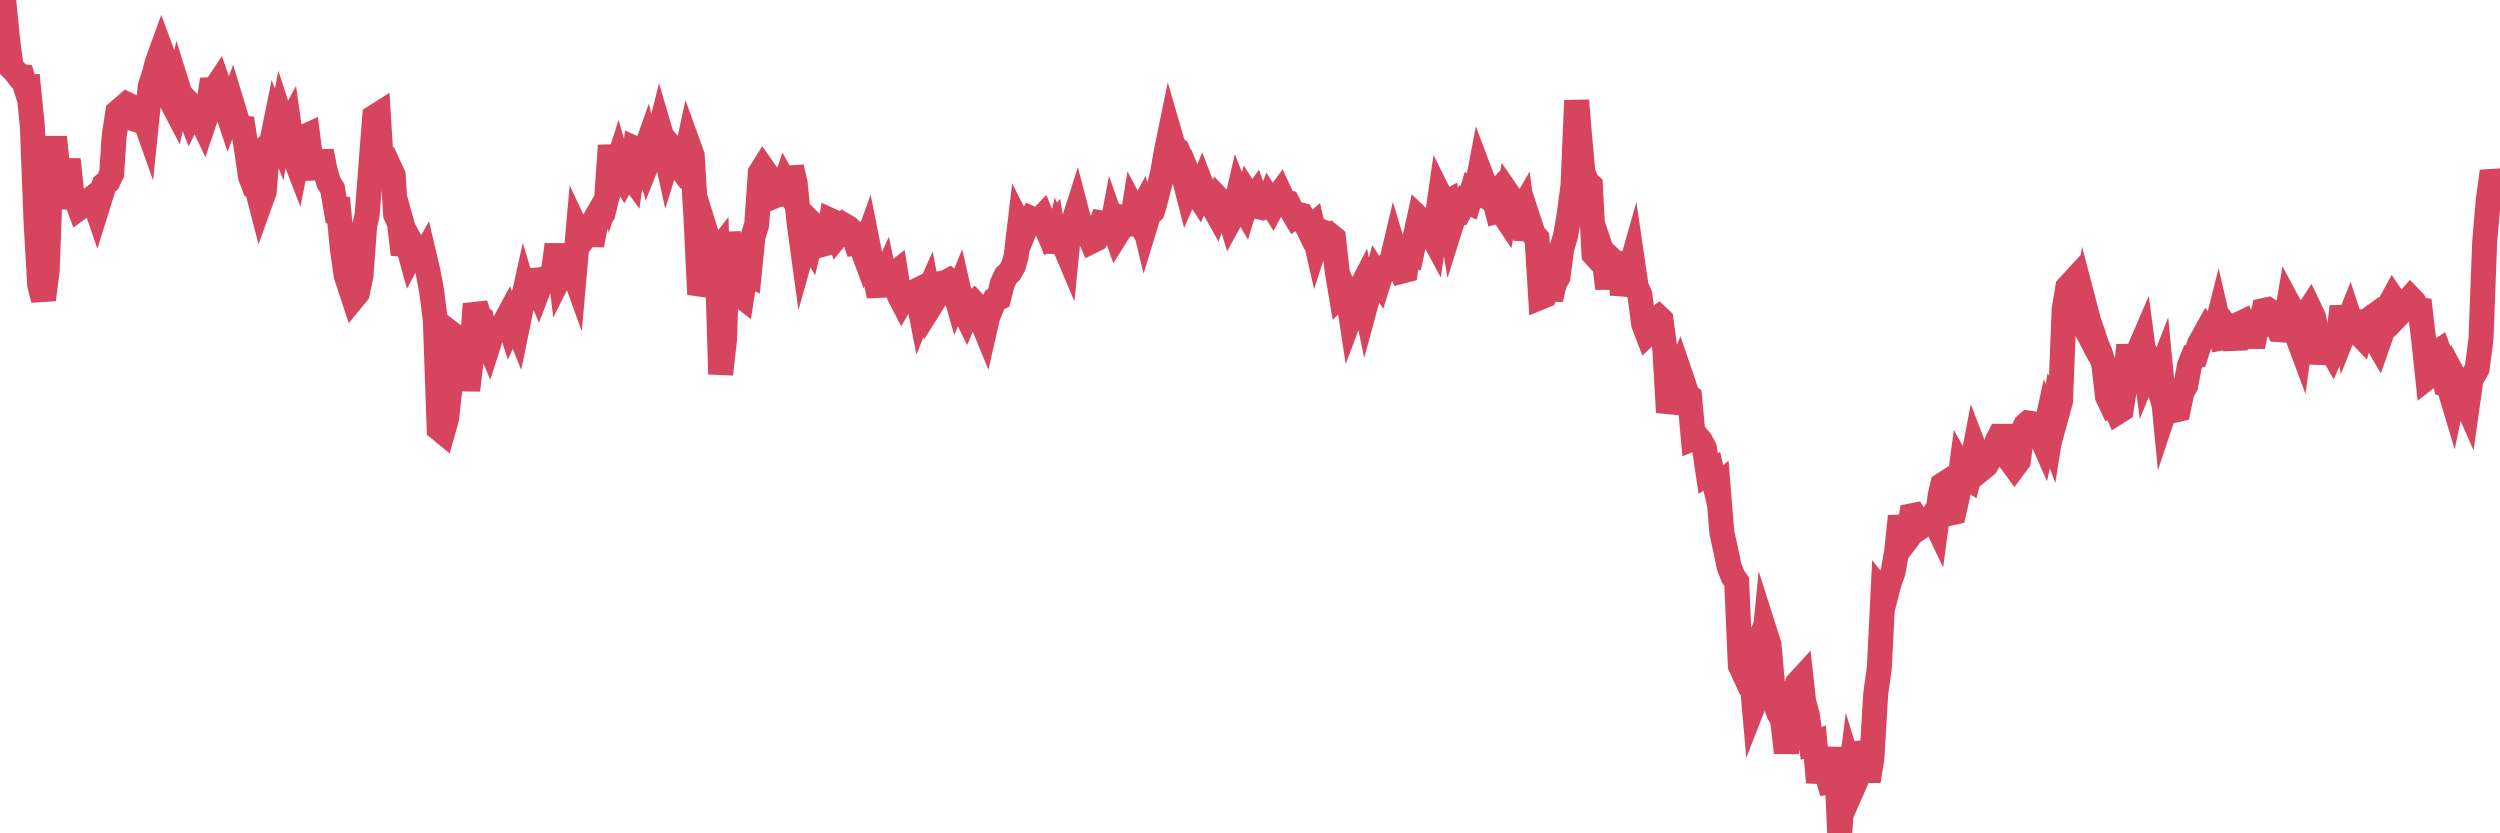 <?xml version="1.0"?><svg width="150px" height="50px" xmlns="http://www.w3.org/2000/svg" xmlns:xlink="http://www.w3.org/1999/xlink"> <polyline fill="none" stroke="#d6455d" stroke-width="1.5px" stroke-linecap="round" stroke-miterlimit="5" points="0.00,2.11 0.22,0.00 0.45,2.32 0.67,4.04 0.89,4.26 1.12,4.56 1.34,4.59 1.56,5.29 1.71,5.27 1.94,7.56 2.16,13.24 2.38,17.08 2.61,17.98 2.83,16.24 3.05,10.28 3.27,8.23 3.42,9.67 3.65,12.43 3.87,11.57 4.09,9.57 4.32,11.72 4.54,11.86 4.76,12.46 4.99,12.29 5.14,12.22 5.36,12.02 5.58,11.85 5.81,12.52 6.03,11.82 6.25,11.08 6.48,10.88 6.70,10.42 6.85,8.15 7.07,6.73 7.29,6.54 7.52,6.97 7.74,7.04 7.96,6.43 8.19,6.54 8.41,6.58 8.56,6.82 8.78,7.44 9.01,5.20 9.23,4.53 9.45,3.70 9.68,3.07 9.90,3.67 10.12,5.32 10.27,6.05 10.49,6.47 10.72,5.39 10.94,6.09 11.16,6.37 11.39,6.94 11.61,6.49 11.83,6.72 11.98,6.94 12.21,7.43 12.43,6.78 12.65,5.38 12.88,5.37 13.10,5.04 13.32,5.68 13.55,6.43 13.69,6.85 13.92,6.23 14.14,6.95 14.36,7.67 14.59,7.69 14.81,9.09 15.03,10.59 15.26,11.20 15.41,11.27 15.63,12.12 15.85,11.51 16.08,8.75 16.30,8.55 16.52,7.47 16.75,8.07 16.90,7.26 17.12,7.93 17.34,7.52 17.57,9.15 17.79,9.72 18.01,8.60 18.24,8.22 18.46,8.12 18.61,9.30 18.83,9.71 19.05,10.69 19.28,9.07 19.50,10.21 19.72,10.95 19.95,11.32 20.17,12.61 20.32,12.60 20.54,14.92 20.77,16.52 20.99,17.19 21.21,17.86 21.44,17.58 21.66,16.52 21.88,13.55 22.03,12.88 22.25,9.99 22.48,7.02 22.70,6.88 22.92,10.39 23.15,10.23 23.37,10.04 23.59,10.52 23.74,12.88 23.97,13.41 24.19,15.26 24.41,14.49 24.64,15.32 24.86,14.91 25.08,15.31 25.31,15.57 25.45,15.32 25.68,16.30 25.90,17.47 26.12,19.22 26.35,25.72 26.57,25.90 26.79,25.13 27.02,23.09 27.17,22.42 27.39,20.26 27.61,20.43 27.84,21.08 28.06,23.41 28.28,21.55 28.51,18.24 28.73,18.97 28.88,19.08 29.10,20.11 29.32,20.63 29.55,19.91 29.77,19.85 29.99,19.66 30.22,19.47 30.44,19.06 30.59,19.52 30.81,19.04 31.04,19.61 31.26,18.54 31.48,17.54 31.71,18.30 31.93,16.19 32.08,16.86 32.30,17.37 32.53,16.77 32.75,16.68 32.97,16.73 33.20,16.35 33.42,14.68 33.64,16.49 33.79,16.19 34.01,16.11 34.24,15.82 34.46,16.43 34.68,13.95 34.91,14.44 35.13,14.14 35.35,13.76 35.50,14.70 35.73,13.51 35.95,13.16 36.17,12.83 36.40,11.88 36.62,8.73 36.84,10.52 37.07,9.80 37.21,10.30 37.44,10.69 37.66,10.29 37.88,10.59 38.11,8.93 38.33,9.03 38.55,9.54 38.78,8.89 38.93,9.54 39.15,8.99 39.37,8.77 39.60,7.85 39.82,8.60 40.04,9.60 40.27,8.86 40.49,9.13 40.64,9.78 40.86,10.08 41.08,9.79 41.31,8.72 41.53,9.33 41.75,12.90 41.98,17.66 42.20,17.01 42.35,15.86 42.57,14.65 42.80,15.39 43.02,15.11 43.24,22.45 43.47,20.39 43.69,13.94 43.91,16.13 44.06,16.99 44.29,17.61 44.51,17.78 44.73,16.35 44.95,16.46 45.18,14.18 45.40,13.49 45.62,10.37 45.77,10.13 46.00,10.46 46.22,11.35 46.44,11.77 46.67,11.67 46.89,11.66 47.11,11.01 47.34,11.43 47.49,10.04 47.71,10.99 47.93,13.26 48.16,14.94 48.38,14.16 48.60,14.53 48.83,13.54 48.97,13.68 49.20,13.97 49.42,14.64 49.64,14.58 49.87,13.25 50.09,13.35 50.31,14.04 50.54,13.76 50.69,13.55 50.91,13.68 51.13,13.89 51.36,14.56 51.58,14.52 51.80,15.11 52.03,14.47 52.25,15.57 52.40,16.06 52.62,17.13 52.84,17.12 53.07,16.61 53.29,17.66 53.51,16.55 53.74,16.37 53.96,17.73 54.11,18.02 54.33,17.64 54.56,17.74 54.78,17.55 55.00,17.44 55.23,18.62 55.45,18.06 55.67,17.57 55.82,18.36 56.04,18.01 56.27,17.49 56.49,17.00 56.71,16.96 56.94,16.84 57.16,17.04 57.38,17.81 57.53,17.44 57.76,18.45 57.98,18.90 58.20,18.38 58.43,18.18 58.65,18.42 58.87,19.15 59.10,19.71 59.25,19.05 59.47,18.50 59.69,17.99 59.92,17.88 60.14,17.01 60.36,16.54 60.59,16.33 60.81,15.94 60.96,15.42 61.18,13.57 61.40,14.01 61.63,13.45 61.85,13.11 62.07,13.21 62.30,13.28 62.52,13.05 62.67,13.42 62.89,13.93 63.12,13.66 63.34,15.11 63.56,14.10 63.79,14.56 64.01,15.08 64.16,13.56 64.38,13.41 64.60,12.72 64.83,13.60 65.05,13.63 65.27,13.94 65.50,14.47 65.72,14.36 65.87,13.96 66.09,13.38 66.32,13.42 66.54,14.60 66.76,13.43 66.99,14.08 67.21,13.73 67.43,13.08 67.58,13.12 67.80,14.05 68.03,12.62 68.25,13.04 68.47,12.63 68.70,13.58 68.92,12.86 69.14,12.67 69.29,12.19 69.52,11.28 69.74,10.47 69.96,9.18 70.19,8.06 70.41,8.82 70.63,8.98 70.86,9.52 71.01,10.51 71.23,11.37 71.45,10.86 71.67,11.39 71.90,11.74 72.12,11.19 72.34,11.76 72.57,12.20 72.72,12.27 72.94,12.66 73.16,12.00 73.39,12.24 73.61,12.42 73.83,13.15 74.06,12.73 74.28,11.77 74.43,12.15 74.65,12.52 74.88,11.74 75.10,12.09 75.32,11.78 75.55,12.41 75.77,12.46 75.99,12.39 76.14,12.01 76.36,12.36 76.59,11.93 76.81,11.63 77.03,12.11 77.26,12.16 77.48,12.59 77.70,12.96 77.85,12.85 78.08,12.91 78.30,13.32 78.52,13.77 78.75,13.57 78.97,14.53 79.19,13.85 79.42,13.94 79.56,14.23 79.79,14.11 80.01,14.29 80.23,16.28 80.46,17.64 80.68,17.42 80.90,17.92 81.05,18.90 81.28,18.29 81.50,17.58 81.72,17.15 81.95,18.26 82.17,17.45 82.39,17.42 82.62,16.55 82.76,16.77 82.99,16.04 83.21,15.95 83.43,15.97 83.66,15.00 83.88,15.73 84.10,16.27 84.33,16.21 84.48,15.11 84.70,15.20 84.92,14.16 85.15,13.12 85.37,13.33 85.59,13.29 85.82,13.90 86.04,14.31 86.19,13.31 86.41,11.78 86.64,12.24 86.86,12.12 87.08,13.46 87.30,12.76 87.53,12.76 87.75,12.36 87.90,12.07 88.12,12.16 88.35,11.39 88.57,11.50 88.79,10.34 89.02,10.95 89.24,11.82 89.46,11.97 89.61,11.80 89.84,12.67 90.06,12.61 90.28,12.94 90.51,11.69 90.73,12.01 90.95,12.51 91.18,12.81 91.32,12.57 91.55,14.35 91.77,13.36 91.99,14.03 92.22,14.30 92.44,17.83 92.66,17.74 92.89,17.11 93.04,17.96 93.26,17.00 93.48,16.62 93.71,14.87 93.93,14.17 94.15,12.87 94.38,11.14 94.60,6.03 94.75,7.89 94.97,10.31 95.19,10.91 95.42,11.12 95.64,15.25 95.86,15.49 96.09,15.05 96.24,15.50 96.46,17.30 96.68,15.57 96.91,15.78 97.13,15.80 97.35,17.65 97.58,16.83 97.80,16.22 97.95,15.69 98.17,17.19 98.39,17.69 98.62,19.45 98.84,20.02 99.06,19.81 99.29,19.21 99.51,19.05 99.66,19.19 99.88,20.82 100.11,24.74 100.33,23.87 100.55,22.94 100.78,22.35 101.00,22.99 101.22,23.68 101.37,23.80 101.60,26.30 101.82,26.21 102.04,26.47 102.27,26.92 102.49,28.41 102.71,28.28 102.93,29.23 103.08,29.11 103.31,31.95 103.53,32.94 103.75,34.01 103.98,34.59 104.20,34.90 104.42,39.93 104.65,40.43 104.80,40.29 105.02,39.76 105.24,42.22 105.47,41.63 105.69,40.20 105.91,37.96 106.14,38.68 106.36,41.14 106.51,42.17 106.73,42.79 106.95,43.15 107.18,45.16 107.40,43.36 107.62,41.72 107.85,41.00 108.07,40.76 108.22,42.11 108.44,42.89 108.67,44.60 108.89,44.53 109.11,46.94 109.34,45.61 109.56,45.78 109.78,47.04 109.93,47.54 110.15,44.85 110.38,50.00 110.60,47.19 110.82,48.11 111.05,46.32 111.27,47.04 111.49,46.54 111.64,44.55 111.87,45.44 112.09,46.86 112.31,45.53 112.54,41.66 112.76,40.06 112.98,35.64 113.13,35.83 113.36,34.94 113.58,34.34 113.80,33.08 114.02,30.97 114.25,32.58 114.47,32.29 114.69,30.95 114.84,30.92 115.07,31.29 115.29,31.58 115.51,31.43 115.74,31.33 115.96,30.99 116.18,31.45 116.41,29.73 116.56,29.09 116.78,28.95 117.00,30.79 117.23,30.74 117.45,29.78 117.67,28.15 117.90,28.57 118.12,28.71 118.27,28.12 118.49,26.97 118.71,27.54 118.94,28.09 119.16,27.91 119.38,27.53 119.61,27.25 119.83,26.47 119.98,26.18 120.20,26.18 120.43,27.39 120.65,27.66 120.87,27.96 121.10,27.65 121.32,25.96 121.54,25.51 121.69,25.38 121.91,25.41 122.14,25.50 122.36,25.97 122.58,26.47 122.81,25.42 123.03,26.02 123.25,24.64 123.40,24.91 123.63,24.07 123.85,18.55 124.07,17.24 124.30,16.99 124.52,18.81 124.74,18.93 124.97,19.37 125.11,18.47 125.34,19.35 125.56,19.95 125.78,20.64 126.01,21.18 126.23,21.88 126.45,23.79 126.68,24.28 126.83,24.21 127.05,24.72 127.27,24.58 127.50,23.13 127.72,20.71 127.94,22.28 128.17,21.77 128.32,21.06 128.54,20.55 128.76,22.22 128.99,21.65 129.21,22.05 129.43,22.83 129.65,22.26 129.88,24.63 130.03,24.18 130.25,24.55 130.47,24.61 130.70,24.56 130.92,23.51 131.14,23.13 131.37,21.93 131.59,21.38 131.74,21.35 131.96,20.65 132.19,20.24 132.41,19.84 132.63,20.13 132.86,20.17 133.08,19.30 133.30,20.27 133.45,20.24 133.67,19.68 133.90,19.96 134.12,20.91 134.34,19.45 134.57,19.34 134.79,19.85 135.01,20.00 135.16,20.79 135.39,19.67 135.61,19.58 135.83,18.63 136.06,18.58 136.28,18.73 136.50,19.27 136.73,19.78 136.87,19.79 137.10,19.55 137.32,18.26 137.54,18.67 137.77,19.99 137.99,20.58 138.21,18.97 138.44,18.79 138.59,18.56 138.81,19.02 139.03,20.16 139.26,21.77 139.48,20.74 139.70,20.66 139.93,21.07 140.15,20.55 140.30,20.25 140.52,18.40 140.74,19.69 140.97,19.11 141.19,19.78 141.41,19.86 141.64,20.10 141.86,19.29 142.01,19.27 142.23,19.11 142.46,20.24 142.68,20.62 142.90,19.99 143.13,18.96 143.35,18.33 143.57,17.93 143.72,18.15 143.95,18.82 144.17,18.59 144.39,18.16 144.62,17.90 144.84,18.13 145.06,18.57 145.21,18.59 145.43,20.46 145.66,22.63 145.88,22.46 146.10,21.22 146.33,21.07 146.55,21.67 146.77,23.09 146.92,23.14 147.15,23.91 147.37,22.85 147.59,23.26 147.82,23.81 148.04,24.31 148.26,22.75 148.49,22.37 148.63,22.11 148.86,20.32 149.08,14.52 149.30,11.96 149.53,10.28 149.75,11.11 150.00,11.23 "/></svg>
